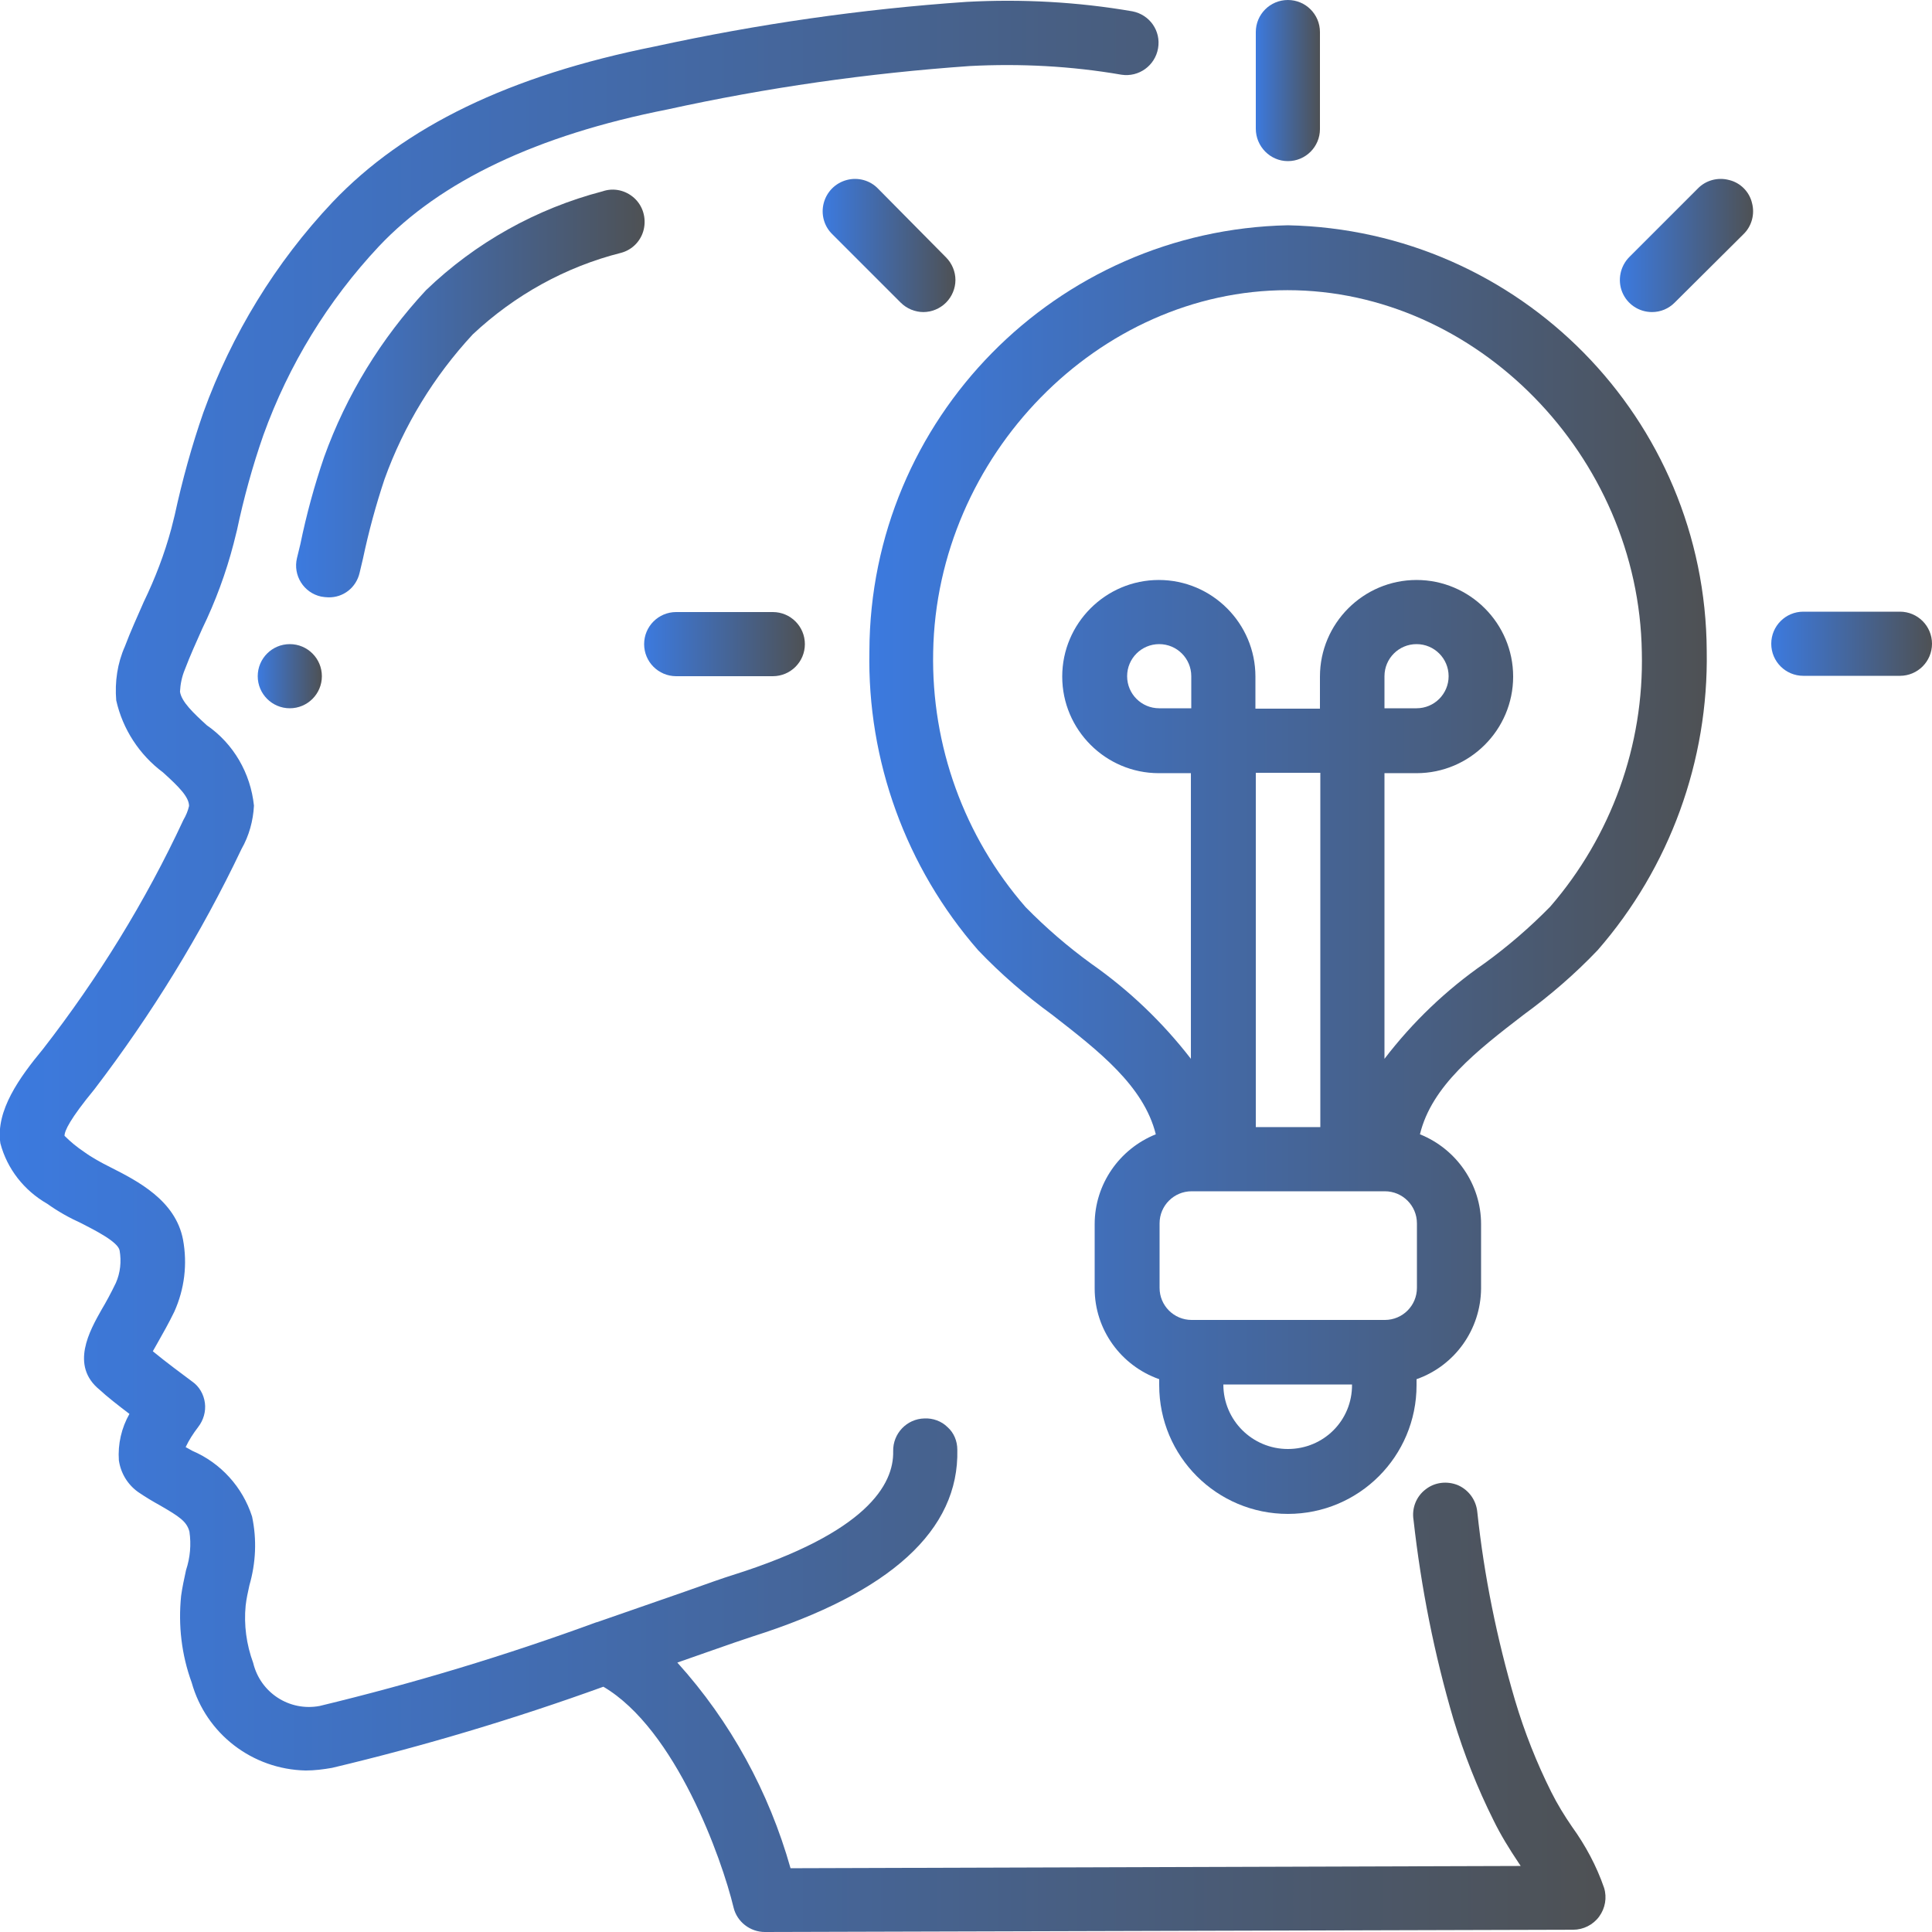 <?xml version="1.0" encoding="utf-8"?>
<!-- Generator: Adobe Illustrator 23.0.0, SVG Export Plug-In . SVG Version: 6.00 Build 0)  -->
<svg version="1.1" id="katman_1" xmlns="http://www.w3.org/2000/svg" xmlns:xlink="http://www.w3.org/1999/xlink" x="0px" y="0px"
	 viewBox="0 0 512 512" style="enable-background:new 0 0 512 512;" xml:space="preserve">
<style type="text/css">
	.st0{fill:url(#SVGID_1_);}
	.st1{fill:url(#SVGID_2_);}
	.st2{fill:url(#SVGID_3_);}
	.st3{fill:url(#SVGID_4_);}
	.st4{fill:url(#SVGID_5_);}
	.st5{fill:url(#SVGID_6_);}
	.st6{fill:url(#SVGID_7_);}
	.st7{fill:url(#SVGID_8_);}
	.st8{fill:url(#SVGID_9_);}
</style>
<title>010 - Idea</title>
<desc>Created with Sketch.</desc>
<g>
	<linearGradient id="SVGID_1_" gradientUnits="userSpaceOnUse" x1="-6.970166e-02" y1="256.101" x2="425.475" y2="256.101">
		<stop  offset="0" style="stop-color:#3C7ADF"/>
		<stop  offset="1" style="stop-color:#4E5154"/>
	</linearGradient>
	<path class="st0" d="M416.6,484.1c-2-2.9-3.9-6-5.5-9.2c-3.9-7.8-7.1-15.9-9.6-24.3c-4.8-16.3-8.2-33-10-49.9
		c-0.3-3.1-2.2-5.8-5.1-7.1c-2.9-1.2-6.2-0.8-8.6,1.1c-2.5,1.9-3.7,5-3.2,8.1c2,17.9,5.5,35.6,10.6,52.9c2.8,9.2,6.3,18.1,10.6,26.7
		c1.9,3.9,4.2,7.6,6.6,11.2l0.6,0.9l-193.5,0.6c-5.7-20.2-15.9-38.9-30-54.5l7.7-2.7c5.7-2,10-3.5,12.2-4.2
		c36.6-11.6,54.8-28.2,54.3-49.5c0-2.3-0.9-4.5-2.6-6c-1.6-1.6-3.9-2.4-6.1-2.3c-4.7,0.1-8.4,4-8.3,8.7c0.2,8.8-7,21.6-42.5,32.8
		c-2.3,0.7-6.8,2.3-12.7,4.4c-6.3,2.2-14.4,5-23.3,8.1h-0.1c-24,8.8-48.5,16.2-73.4,22.2c-8,1.5-15.7-3.5-17.6-11.4
		c-1.8-4.9-2.5-10.1-2-15.2c0.2-1.8,0.6-3.6,1-5.4c1.7-5.9,2-12.1,0.7-18.2c-2.5-7.8-8.3-14.2-15.8-17.4l-1.8-1
		c0.9-1.9,2-3.6,3.3-5.3c1.4-1.8,2.1-4.1,1.8-6.4s-1.5-4.4-3.4-5.7c-2-1.5-6.9-5.1-10.4-8c0.4-0.7,0.9-1.6,1.3-2.3
		c1.3-2.3,2.9-5.1,4.4-8.2c2.7-6,3.5-12.6,2.3-19.1c-2-10.4-12-15.5-19.3-19.2c-2.4-1.2-4.8-2.5-7-4.1c-1.8-1.2-3.5-2.6-5.1-4.2
		c0-1.3,1.4-4.4,7.9-12.3c15.2-19.9,28.3-41.2,39-63.7c2-3.5,3.1-7.5,3.3-11.5c-0.9-8.6-5.4-16.4-12.5-21.3
		c-3.5-3.2-6.7-6.2-7.1-8.9c0.1-2,0.5-4,1.3-5.9c1.4-3.7,3-7.2,4.6-10.8c3.5-7.2,6.3-14.8,8.3-22.5l0.9-3.6c1.8-8.5,4.1-16.9,7-25.2
		c6.7-18.6,17.1-35.6,30.6-50c16.3-17.3,42-29.5,76.5-36.3c26.4-5.8,53.1-9.6,80.1-11.5c13.4-0.7,26.9,0,40.2,2.3
		c4.6,0.7,8.9-2.4,9.7-7c0.8-4.6-2.2-8.9-6.8-9.8c-14.5-2.5-29.3-3.3-44-2.5c-27.8,1.9-55.4,5.9-82.5,11.8
		c-38.5,7.7-66.4,21.2-85.5,41.3c-15.1,16-26.7,35-34.2,55.7c-3.1,8.9-5.6,18-7.6,27.2l-0.9,3.6c-1.8,6.7-4.3,13.2-7.3,19.4
		c-1.7,3.9-3.5,7.8-5,11.8c-2,4.5-2.7,9.4-2.3,14.3c1.7,7.6,6.1,14.4,12.4,19.1c4.2,3.8,6.9,6.5,6.9,8.9c-0.3,1.3-0.8,2.5-1.5,3.7
		c-10,21.5-22.6,41.9-37.2,60.7c-6.2,7.5-12.6,16.3-11.3,25c1.8,6.8,6.3,12.5,12.4,16c2.8,2,5.8,3.7,8.9,5.1c3.7,1.9,9.9,5,10.3,7.3
		c0.5,2.9,0.2,5.9-1,8.6c-1.3,2.7-2.6,5.1-3.8,7.1c-3.1,5.5-8.4,14.8-0.5,21.2c1.8,1.7,5,4.2,7.9,6.4c-2.1,3.7-3.1,8-2.8,12.3
		c0.5,3.4,2.3,6.4,5.1,8.4c1.9,1.3,3.9,2.5,5.9,3.6c5,2.9,7,4.2,7.7,6.9c0.5,3.4,0.2,6.9-0.9,10.2c-0.5,2.3-1,4.6-1.3,6.8
		c-0.8,7.8,0.1,15.6,2.8,23c3.8,13.6,16.1,23,30.2,23.3c2.4,0,4.7-0.3,7-0.7c24.4-5.8,48.4-13,71.9-21.5
		c19.2,11.3,31.4,45.6,34.5,58.5c0.9,3.8,4.4,6.5,8.3,6.5l214.2-0.6c2.7,0,5.3-1.3,6.9-3.5s2.1-5,1.3-7.6
		C423.1,494.5,420.2,489.1,416.6,484.1z"/>
	<linearGradient id="SVGID_2_" gradientUnits="userSpaceOnUse" x1="78.467" y1="104.277" x2="170.832" y2="104.277">
		<stop  offset="0" style="stop-color:#3C7ADF"/>
		<stop  offset="1" style="stop-color:#4E5154"/>
	</linearGradient>
	<path class="st1" d="M95.3,151.8l0.9-3.8c1.5-7.1,3.4-14.1,5.7-21c5.1-14.2,13.1-27.3,23.4-38.4c11.1-10.4,24.6-17.9,39.3-21.6
		c3-0.8,5.3-3.2,6-6.2s-0.2-6.2-2.5-8.3s-5.5-2.8-8.4-1.8c-17.6,4.6-33.7,13.6-46.8,26.2c-11.9,12.8-21.1,27.8-27,44.2
		c-2.6,7.6-4.7,15.3-6.3,23.1l-0.9,3.7c-1.1,4.6,1.8,9.2,6.4,10.2c0.6,0.1,1.3,0.2,1.9,0.2C91,158.4,94.4,155.7,95.3,151.8z"/>
	<linearGradient id="SVGID_3_" gradientUnits="userSpaceOnUse" x1="68.3" y1="179.2" x2="85.3" y2="179.2">
		<stop  offset="0" style="stop-color:#3C7ADF"/>
		<stop  offset="1" style="stop-color:#4E5154"/>
	</linearGradient>
	<circle class="st2" cx="76.8" cy="179.2" r="8.5"/>
	<linearGradient id="SVGID_4_" gradientUnits="userSpaceOnUse" x1="230.375" y1="230.45" x2="452.317" y2="230.45">
		<stop  offset="0" style="stop-color:#3C7ADF"/>
		<stop  offset="1" style="stop-color:#4E5154"/>
	</linearGradient>
	<path class="st3" d="M341.3,59.7C279.9,61,230.6,111,230.4,172.5c-0.6,29.1,9.7,57.4,28.8,79.3c6,6.3,12.6,12,19.6,17.1
		c12.5,9.7,24.3,18.9,27.5,31.7c-9.7,3.9-16.2,13.3-16.2,23.8v17.1c0,10.8,6.9,20.4,17.1,24v1.6c0,18.9,15.3,34.1,34.1,34.1
		c18.9,0,34.1-15.3,34.1-34.1v-1.6c10.2-3.6,17-13.2,17.1-24v-17.1c0-10.5-6.5-19.9-16.2-23.8c3.1-12.8,15-22.1,27.5-31.7
		c7-5.1,13.6-10.8,19.6-17.1c19.1-21.9,29.4-50.2,28.9-79.3C452,111,402.8,61,341.3,59.7z M341.3,384c-9.4,0-17.1-7.6-17.1-17.1
		h34.1C358.4,376.4,350.8,384,341.3,384z M375.5,341.3c0,4.7-3.8,8.5-8.5,8.5h-51.2c-4.7,0-8.5-3.8-8.5-8.5v-17.1
		c0-4.7,3.8-8.5,8.5-8.5H367c4.7,0,8.5,3.8,8.5,8.5V341.3z M315.7,187.7h-8.5c-4.7,0-8.5-3.8-8.5-8.5s3.8-8.5,8.5-8.5
		s8.5,3.8,8.5,8.5V187.7z M332.8,298.7v-93.9h17.1v93.9H332.8z M410.8,240.3c-5.4,5.5-11.2,10.5-17.4,15c-10.1,7-19,15.5-26.5,25.3
		v-75.7h8.5c14.1,0,25.6-11.5,25.6-25.6s-11.5-25.6-25.6-25.6s-25.6,11.5-25.6,25.6v8.5h-17.1v-8.5c0-14.1-11.5-25.6-25.6-25.6
		s-25.6,11.5-25.6,25.6s11.5,25.6,25.6,25.6h8.5v75.7c-7.5-9.7-16.4-18.2-26.4-25.2c-6.2-4.5-12-9.5-17.4-15
		c-16.3-18.7-25-42.8-24.5-67.6c0.9-52,43.8-95.9,93.9-95.9s93.1,43.9,93.9,95.9C435.7,197.5,427,221.6,410.8,240.3z M366.9,187.7
		v-8.5c0-4.7,3.8-8.5,8.5-8.5s8.5,3.8,8.5,8.5s-3.8,8.5-8.5,8.5H366.9z"/>
	
		<linearGradient id="SVGID_5_" gradientUnits="userSpaceOnUse" x1="469.333" y1="341.4" x2="512" y2="341.4" gradientTransform="matrix(1 0 0 -1 0 512)">
		<stop  offset="0" style="stop-color:#3C7ADF"/>
		<stop  offset="1" style="stop-color:#4E5154"/>
	</linearGradient>
	<path class="st4" d="M503.5,162.1h-25.6c-4.7,0-8.5,3.8-8.5,8.5s3.8,8.5,8.5,8.5h25.6c4.7,0,8.5-3.8,8.5-8.5
		S508.2,162.1,503.5,162.1z"/>
	
		<linearGradient id="SVGID_6_" gradientUnits="userSpaceOnUse" x1="429.331" y1="446.944" x2="464.638" y2="446.944" gradientTransform="matrix(1 0 0 -1 0 512)">
		<stop  offset="0" style="stop-color:#3C7ADF"/>
		<stop  offset="1" style="stop-color:#4E5154"/>
	</linearGradient>
	<path class="st5" d="M458.2,47.7c-3-0.8-6.2,0.1-8.3,2.3l-18.1,18.1c-2.4,2.4-3.2,6.1-1.9,9.3c1.3,3.2,4.4,5.3,7.9,5.3
		c2.3,0,4.4-0.9,6-2.5L462,62.1c2.2-2.1,3.1-5.3,2.3-8.3C463.6,50.8,461.2,48.4,458.2,47.7z"/>
	
		<linearGradient id="SVGID_7_" gradientUnits="userSpaceOnUse" x1="332.8" y1="490.65" x2="349.867" y2="490.65" gradientTransform="matrix(1 0 0 -1 0 512)">
		<stop  offset="0" style="stop-color:#3C7ADF"/>
		<stop  offset="1" style="stop-color:#4E5154"/>
	</linearGradient>
	<path class="st6" d="M341.3,42.7c4.7,0,8.5-3.8,8.5-8.5V8.5c0-4.7-3.8-8.5-8.5-8.5s-8.5,3.8-8.5,8.5v25.6
		C332.8,38.8,336.6,42.7,341.3,42.7z"/>
	
		<linearGradient id="SVGID_8_" gradientUnits="userSpaceOnUse" x1="218.05" y1="446.944" x2="253.332" y2="446.944" gradientTransform="matrix(1 0 0 -1 0 512)">
		<stop  offset="0" style="stop-color:#3C7ADF"/>
		<stop  offset="1" style="stop-color:#4E5154"/>
	</linearGradient>
	<path class="st7" d="M224.4,47.7c-3,0.8-5.3,3.1-6.1,6.1s0.1,6.2,2.3,8.3l18.1,18.1c1.6,1.6,3.8,2.5,6,2.5s4.4-0.9,6-2.5
		s2.5-3.8,2.5-6s-0.9-4.4-2.5-6l-18-18.2C230.6,47.8,227.4,46.9,224.4,47.7z"/>
	
		<linearGradient id="SVGID_9_" gradientUnits="userSpaceOnUse" x1="170.7" y1="341.3" x2="213.367" y2="341.3" gradientTransform="matrix(1 0 0 -1 0 512)">
		<stop  offset="0" style="stop-color:#3C7ADF"/>
		<stop  offset="1" style="stop-color:#4E5154"/>
	</linearGradient>
	<path class="st8" d="M179.2,179.2h25.6c4.7,0,8.5-3.8,8.5-8.5s-3.8-8.5-8.5-8.5h-25.6c-4.7,0-8.5,3.8-8.5,8.5
		S174.5,179.2,179.2,179.2z"/>
</g>
</svg>
